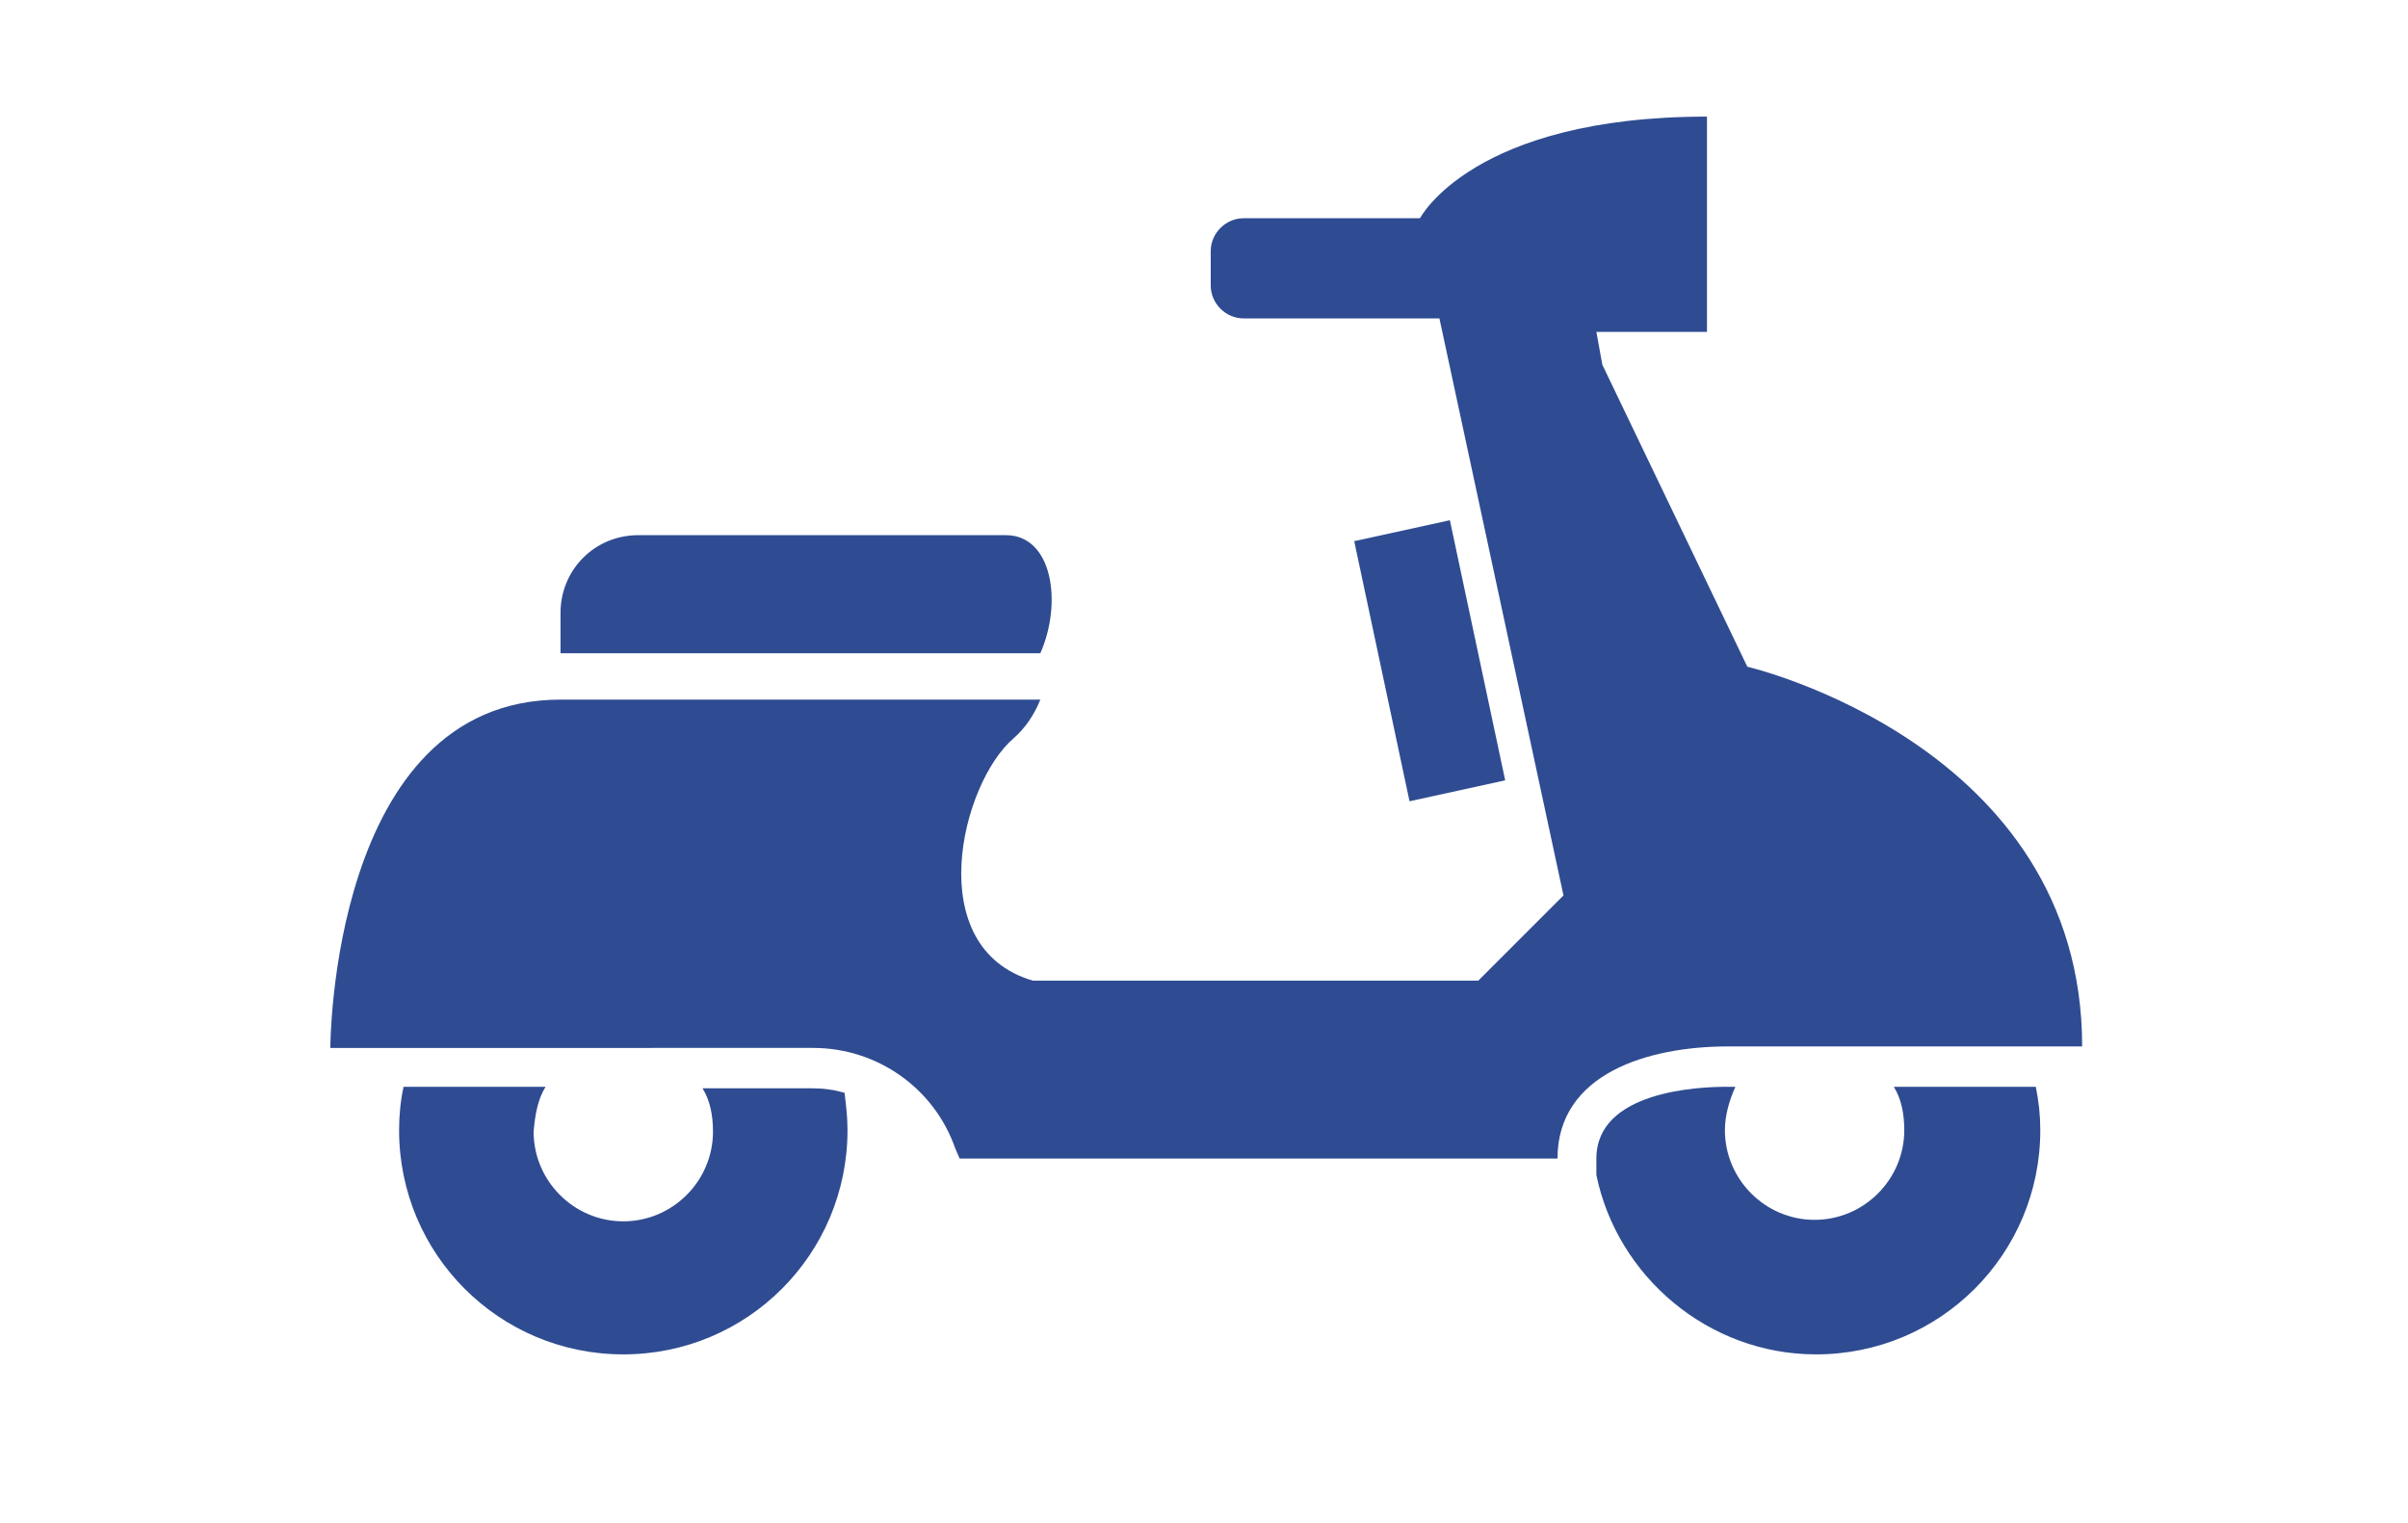 <?xml version="1.0" encoding="utf-8"?>
<!-- Generator: Adobe Illustrator 24.0.0, SVG Export Plug-In . SVG Version: 6.00 Build 0)  -->
<svg version="1.1" id="レイヤー_1" xmlns="http://www.w3.org/2000/svg" xmlns:xlink="http://www.w3.org/1999/xlink" x="0px"
	 y="0px" viewBox="0 0 161.1 101.9" style="enable-background:new 0 0 161.1 101.9;" xml:space="preserve">
<style type="text/css">
	.st0{fill:#2F4C92;}
	.st1{fill:none;}
</style>
<g>
	<polygon class="st0" points="97,34.8 90.6,36.2 94.3,53.6 100.7,52.2 	"/>
	<path class="st0" d="M36.5,72.7H27c-0.2,0.9-0.3,1.9-0.3,2.9c0,8.3,6.7,15,15,15c8.3,0,15-6.7,15-15c0-0.9-0.1-1.7-0.2-2.5
		c-0.7-0.2-1.4-0.3-2.2-0.3H47c0.5,0.8,0.7,1.8,0.7,2.9c0,3.3-2.7,6-6,6c-3.3,0-6-2.7-6-6C35.8,74.5,36,73.5,36.5,72.7L36.5,72.7z"
		/>
	<path class="st0" d="M106.8,77.5v1.1c1.4,6.8,7.5,12,14.7,12c8.3,0,15-6.7,15-15c0-1-0.1-1.9-0.3-2.9h-9.5c0.5,0.8,0.7,1.8,0.7,2.9
		c0,3.3-2.7,6-6,6c-3.3,0-6-2.7-6-6c0-1,0.3-2,0.7-2.9h-0.6C113.6,72.7,106.8,73,106.8,77.5z"/>
	<path class="st0" d="M54.4,70.1c4.3,0,8.1,2.7,9.5,6.7l0.3,0.7h40c0-5.7,6.1-7.5,11.4-7.5c5.3,0,23.7,0,23.7,0
		c0-20.2-22.4-25.4-22.4-25.4l-9.7-20.2l-0.4-2.2h7.4V7.8C98.5,7.8,95,14.6,95,14.6H83.2c-1.2,0-2.2,1-2.2,2.2v2.3
		c0,1.2,1,2.2,2.2,2.2h13.1l8.3,38.6l-5.7,5.7H69.1c-7.5-2.2-4.8-13.2-1.3-16.2c0.8-0.7,1.4-1.6,1.8-2.6H37.5
		c-15.4,0-15.4,23.3-15.4,23.3H54.4z"/>
	<path class="st0" d="M69.6,43.7c1.5-3.4,0.8-7.9-2.3-7.9H42.7c-2.9,0-5.2,2.3-5.2,5.2v2.7H69.6z"/>
</g>
<rect class="st1" width="161.1" height="101.9"/>
</svg>
